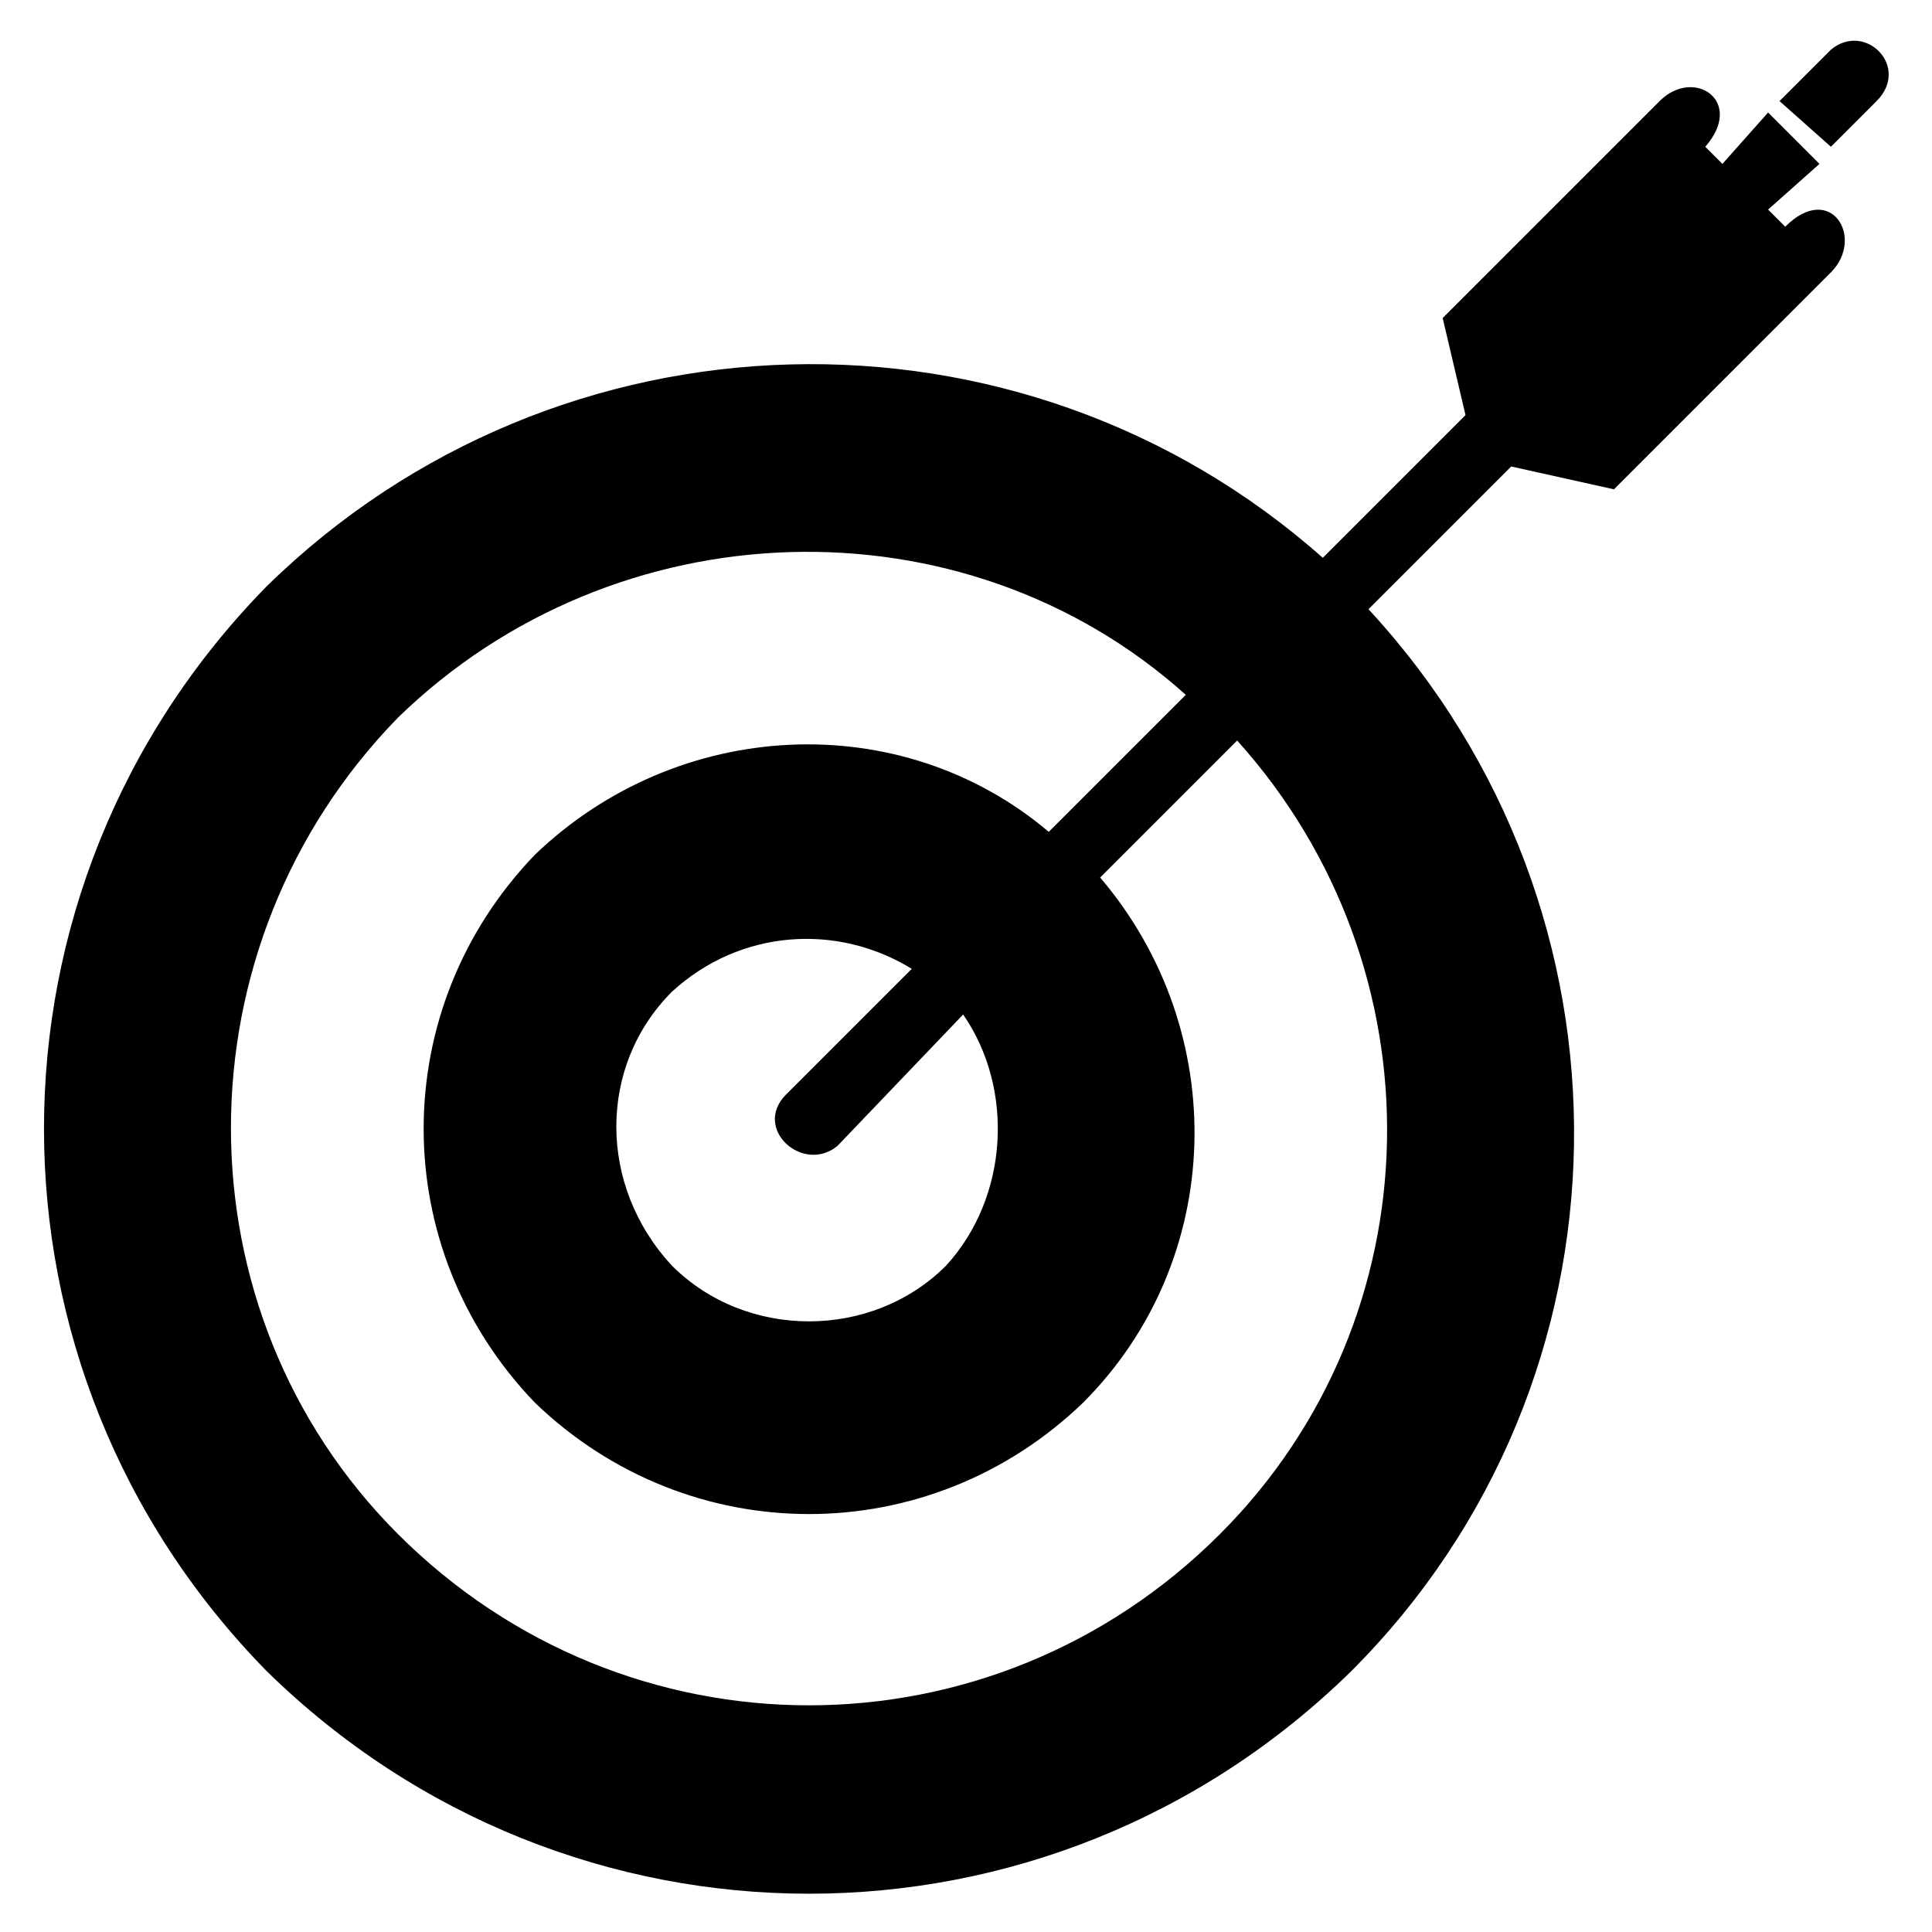 <?xml version="1.0" encoding="UTF-8"?>
<!-- The Best Svg Icon site in the world: iconSvg.co, Visit us! https://iconsvg.co -->
<svg fill="#000000" width="800px" height="800px" version="1.1" viewBox="144 144 512 512" xmlns="http://www.w3.org/2000/svg">
 <path d="m506.66 305.44c74.133 80.188 72.621 204.25-4.539 281.41-80.188 78.672-207.27 78.672-287.46 0-78.672-80.188-78.672-207.27 0-287.46 77.16-75.648 199.71-78.672 279.89-7.566l37.824-37.824-6.051-25.719 57.492-57.492c9.078-9.078 22.695 0 12.105 12.105l4.539 4.539 12.105-13.617 13.617 13.617-13.617 12.105 4.539 4.539c12.105-12.105 21.18 3.027 12.105 12.105l-57.492 57.492-27.234-6.051-37.824 37.824zm-34.797 34.797-36.312 36.312c34.797 40.848 33.285 101.37-4.539 139.19-40.848 39.336-104.39 39.336-145.24 0-39.336-40.848-39.336-104.39 0-145.24 37.824-36.312 96.828-39.336 136.16-6.051l36.312-36.312c-59.004-52.953-151.29-49.926-208.79 6.051-59.004 60.52-59.004 157.35 0 216.35 60.52 60.52 157.35 60.52 217.86 0 57.492-57.492 59.004-149.78 4.539-210.3zm-72.621 72.621-33.285 34.797c-9.078 7.566-22.695-4.539-13.617-13.617l33.285-33.285c-19.668-12.105-45.387-10.59-63.543 6.051-19.668 19.668-19.668 51.441 0 72.621 19.668 19.668 52.953 19.668 72.621 0 16.641-18.156 18.156-46.902 4.539-66.57zm242.07-242.07-12.105 12.105-13.617-12.105 13.617-13.617c9.078-7.566 21.18 4.539 12.105 13.617z" fill-rule="evenodd"/>
</svg>